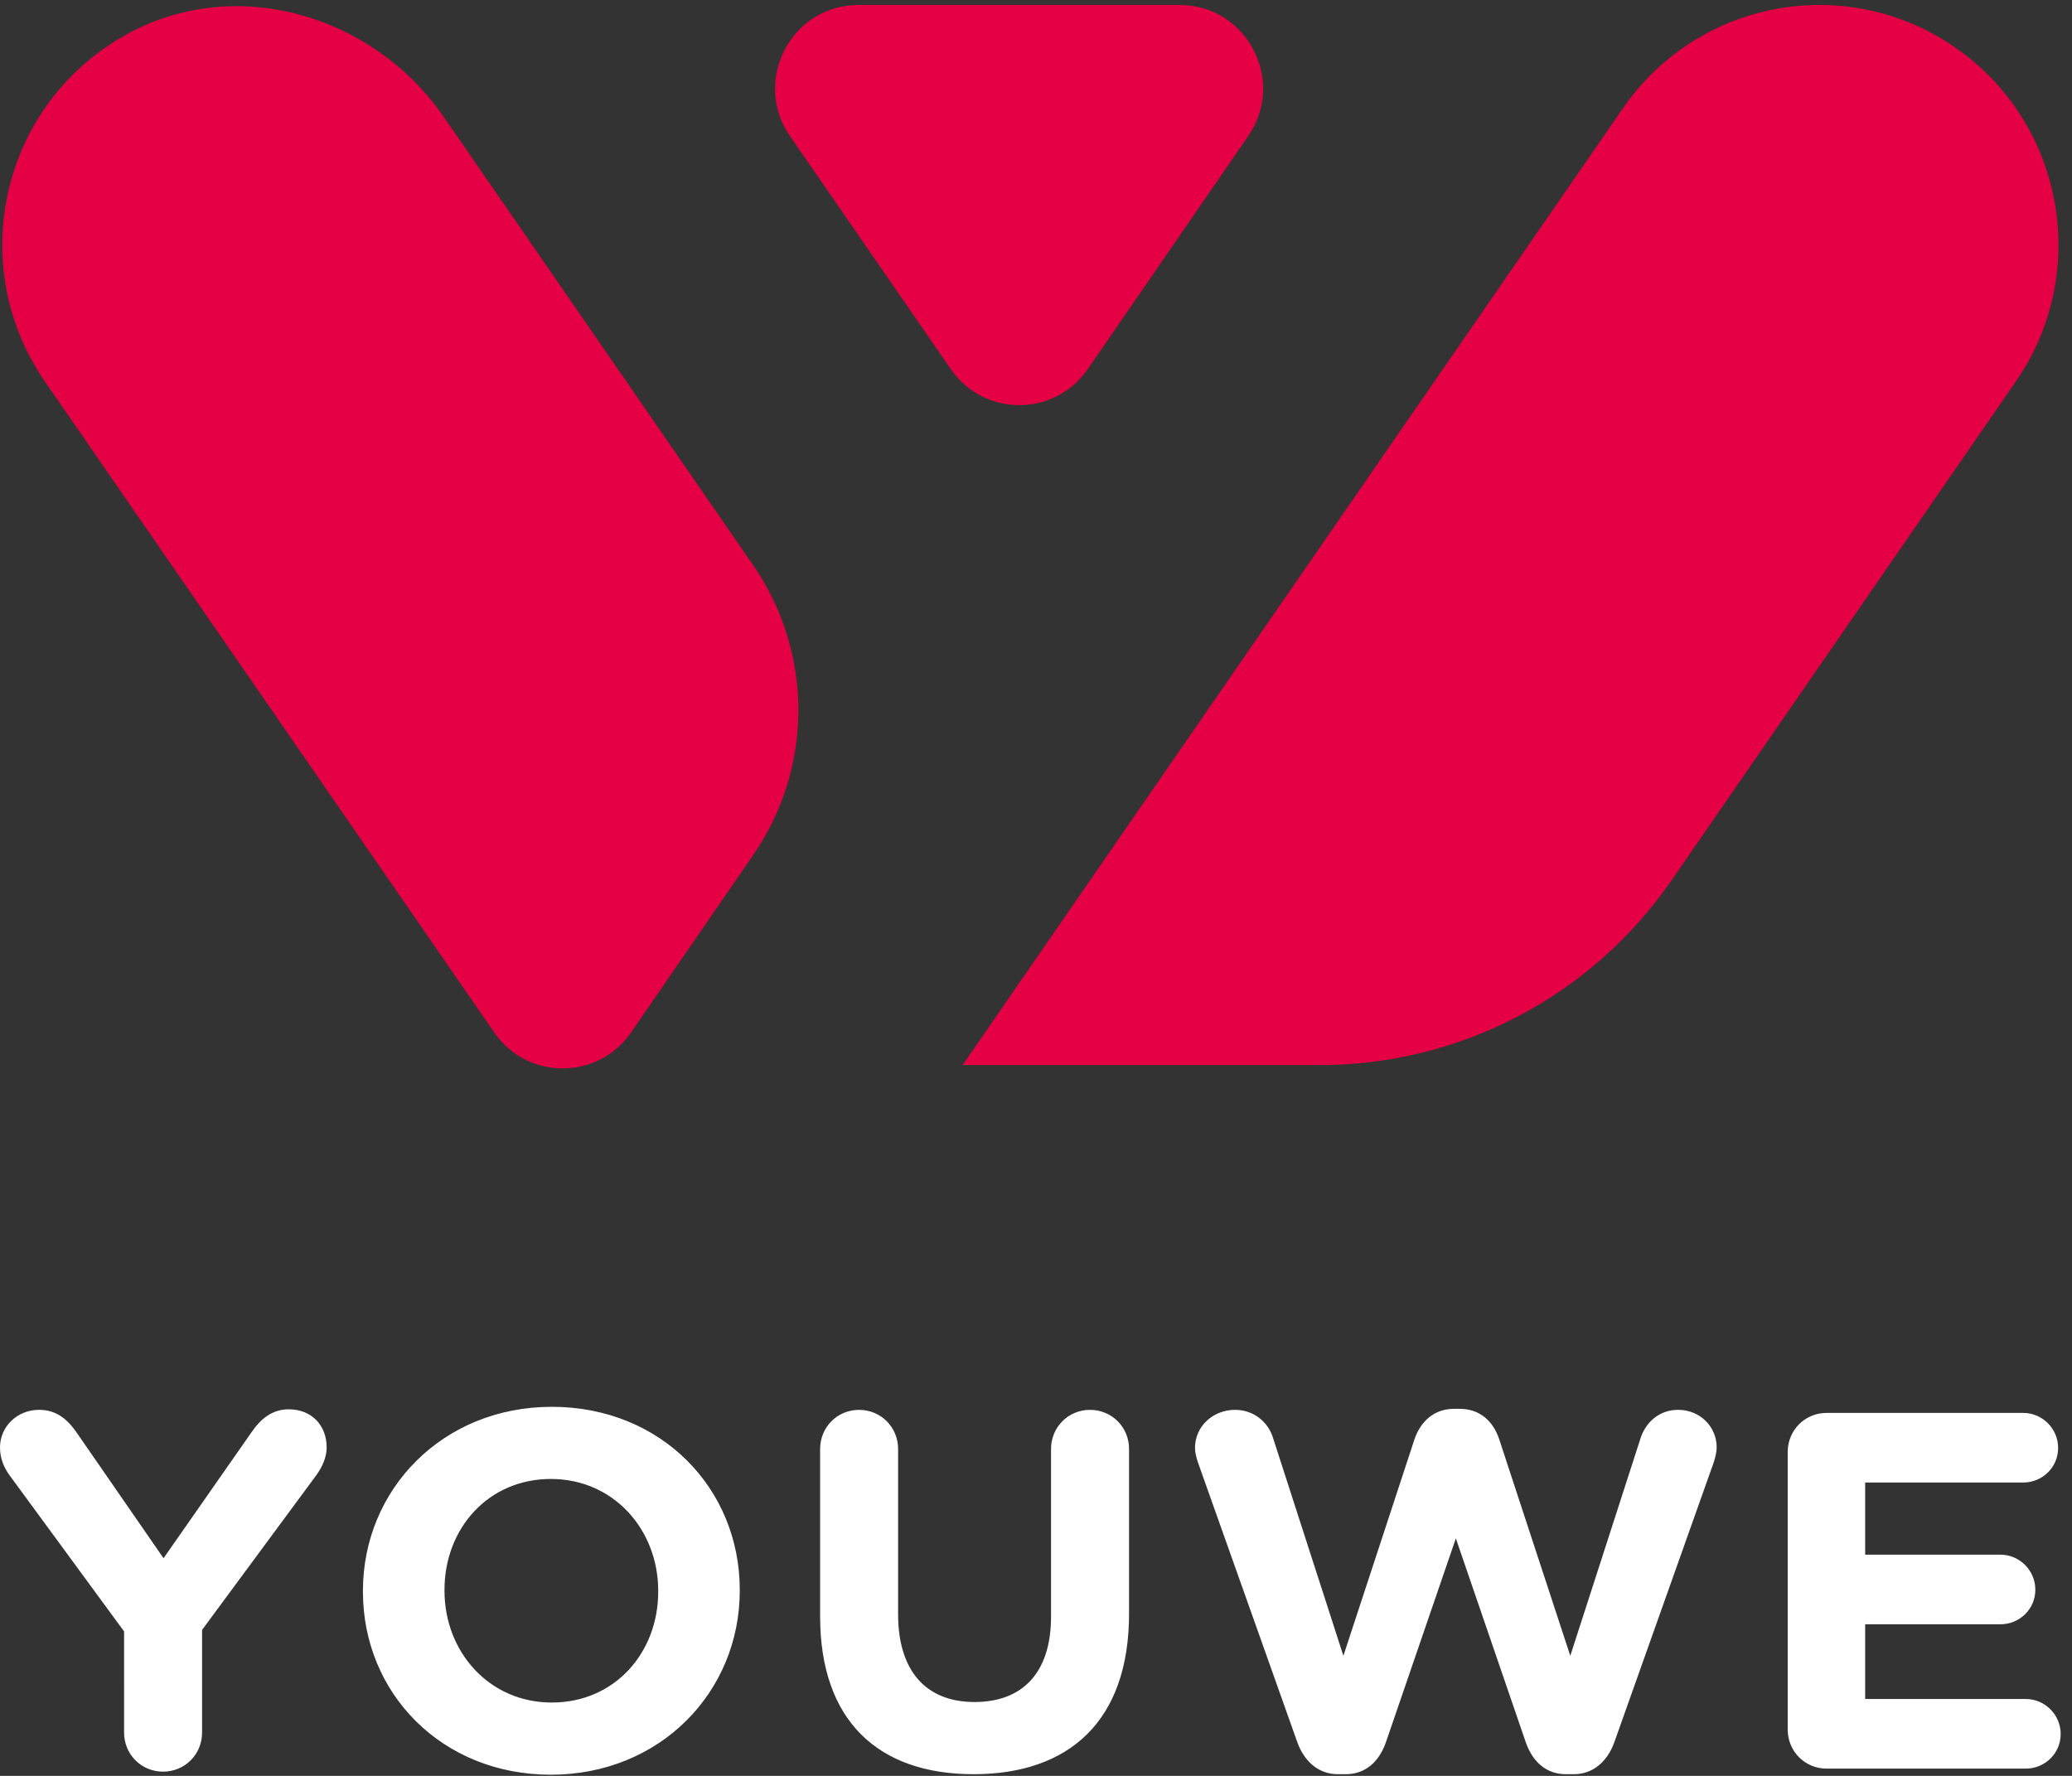 <?xml version="1.0" encoding="UTF-8" standalone="no"?>
<svg
   xmlns:dc="http://purl.org/dc/elements/1.1/"
   xmlns:cc="http://creativecommons.org/ns#"
   xmlns:rdf="http://www.w3.org/1999/02/22-rdf-syntax-ns#"
   xmlns:svg="http://www.w3.org/2000/svg"
   xmlns="http://www.w3.org/2000/svg"
   viewBox="0 0 93.333 80"
   height="80"
   width="93.333"
   xml:space="preserve"
   id="svg2"
   version="1.1"><rect x="0" y="0" width="93.333" height="80" fill="#333333" stroke="none"/><defs
     id="defs6"><clipPath
       id="clipPath20"
       clipPathUnits="userSpaceOnUse"><path
         style="clip-rule:evenodd"
         id="path18"
         d="m 97.547,123.879 c 8.039,0 12.84,-5.676 12.84,-12.883 0,-3.605 -1.723,-6.875 -3.418,-9.273 L 68.289,49.34 V 14.656 c 0,-7.387 -5.82,-13.227 -13.188,-13.227 -7.352,0 -13.172,5.84 -13.172,13.227 V 48.824 L 3.254,101.551 C 1.371,104.121 0,107.219 0,110.996 c 0,7.039 5.816,12.711 13.172,12.711 5.988,0 9.754,-3.269 13.004,-8.078 L 55.266,73.555 84.875,115.969 c 3.254,4.812 7.191,7.91 12.672,7.91 z m 88.933,0.848 c 36.977,0 63.5,-27.641 63.5,-61.825 v -0.332 c 0,-34.184 -26.875,-62.172 -63.835,-62.172 -36.973,0 -63.5,27.648 -63.5,61.824 v 0.348 c 0,34.172 26.875,62.157 63.835,62.157 z m 35.942,-62.504 v 0.348 c 0,20.609 -15.055,37.774 -36.277,37.774 -21.227,0 -35.942,-16.825 -35.942,-37.442 v -0.332 c 0,-20.613 15.051,-37.785 36.277,-37.785 21.223,0 35.942,16.828 35.942,37.438 z M 368.34,123.699 c 7.371,0 13.191,-5.84 13.191,-13.222 V 54.836 c 0,-36.41 -20.379,-54.266 -52.551,-54.266 -32.175,0 -51.847,18.035 -51.847,53.406 v 56.5 c 0,7.382 5.816,13.222 13.168,13.222 7.367,0 13.187,-5.84 13.187,-13.222 V 54.668 c 0,-19.582 9.75,-29.703 25.84,-29.703 16.09,0 25.84,9.781 25.84,28.848 v 56.664 c 0,7.382 5.82,13.222 13.172,13.222 z m 198.754,0.008 c 7.187,0 13.008,-5.504 13.008,-12.711 0,-1.551 -0.52,-3.613 -1.036,-5.156 L 545.52,11.391 C 543.121,4.691 538.172,0.57 531.832,0.57 h -2.727 c -6.339,0 -11.14,3.945 -13.523,10.82 L 491.961,80.258 468.336,11.391 C 465.949,4.516 461.152,0.57 454.809,0.57 h -2.731 c -6.34,0 -11.289,4.121 -13.691,10.82 L 404.844,105.84 c -0.512,1.543 -1.031,3.43 -1.031,4.98 0,7.383 6.167,12.887 13.527,12.887 6.168,0 11.133,-3.957 12.832,-9.449 l 23.789,-73.672 23.961,72.992 c 2.047,6.172 6.683,10.465 13.351,10.465 h 2.047 c 6.688,0 11.305,-4.117 13.356,-10.465 l 23.957,-72.992 23.793,73.672 c 1.715,5.152 6.172,9.449 12.668,9.449 z M 684.531,25.988 c 6.504,0 11.813,-5.324 11.813,-11.848 0,-6.531 -5.309,-11.684 -11.813,-11.684 h -67.258 c -7.347,0 -13.171,5.84 -13.171,13.223 v 93.765 c 0,7.391 5.824,13.223 13.171,13.223 h 66.403 c 6.508,0 11.808,-5.324 11.808,-11.848 0,-6.523 -5.3,-11.679 -11.808,-11.679 H 630.281 V 74.758 h 45.699 c 6.497,0 11.801,-5.324 11.801,-11.855 0,-6.519 -5.304,-11.668 -11.801,-11.668 H 630.281 V 25.988 Z" /></clipPath><clipPath
       id="clipPath26"
       clipPathUnits="userSpaceOnUse"><path
         id="path24"
         d="M 0,0 H 700 V 600 H 0 Z" /></clipPath><clipPath
       id="clipPath36"
       clipPathUnits="userSpaceOnUse"><path
         style="clip-rule:evenodd"
         id="path34"
         d="M 660.805,584.043 C 697.469,558.57 706.621,508.074 681.23,471.277 L 564.828,302.621 C 537.824,263.496 493.457,240.215 446.035,240.215 H 325.273 c 86.309,125.058 223.145,323.34 223.145,323.34 25.395,36.8 75.707,45.968 112.387,20.488 z m -618.496,4.223 c 36.801,20.687 83.601,7.226 107.617,-27.571 L 254.543,409.109 c 20.293,-29.41 20.316,-68.371 0.051,-97.808 l -41.317,-60.028 c -11.183,-16.234 -35.093,-16.246 -46.285,-0.019 L 15.137,471.277 C -11.734,510.242 0.09,564.543 42.309,588.266 Z M 367.586,475.422 c -11.176,-16.234 -35.082,-16.25 -46.281,-0.027 l -54.352,78.757 c -12.922,18.731 0.438,44.309 23.137,44.309 h 108.566 c 22.692,0 36.047,-25.551 23.153,-44.281 z" /></clipPath><clipPath
       id="clipPath42"
       clipPathUnits="userSpaceOnUse"><path
         id="path40"
         d="M 0,0 H 700 V 600 H 0 Z" /></clipPath></defs><g
     transform="matrix(1.333,0,0,-1.333,0,80)"
     id="g10"><g
       transform="scale(0.1)"
       id="g12"><g
         id="g14"><g
           clip-path="url(#clipPath20)"
           id="g16"><g
             clip-path="url(#clipPath26)"
             id="g22"><path
               id="path28"
               style="fill:#ffffff;fill-opacity:1;fill-rule:nonzero;stroke:none"
               d="M 0,0 H 746.344 V 174.727 H 0 Z" /></g></g></g><g
         id="g30"><g
           clip-path="url(#clipPath36)"
           id="g32"><g
             clip-path="url(#clipPath42)"
             id="g38"><path
               id="path44"
               style="fill:#e50045;fill-opacity:1;fill-rule:nonzero;stroke:none"
               d="M 0,189.09 H 745.598 V 648.469 H 0 Z" /></g></g></g></g></g></svg>